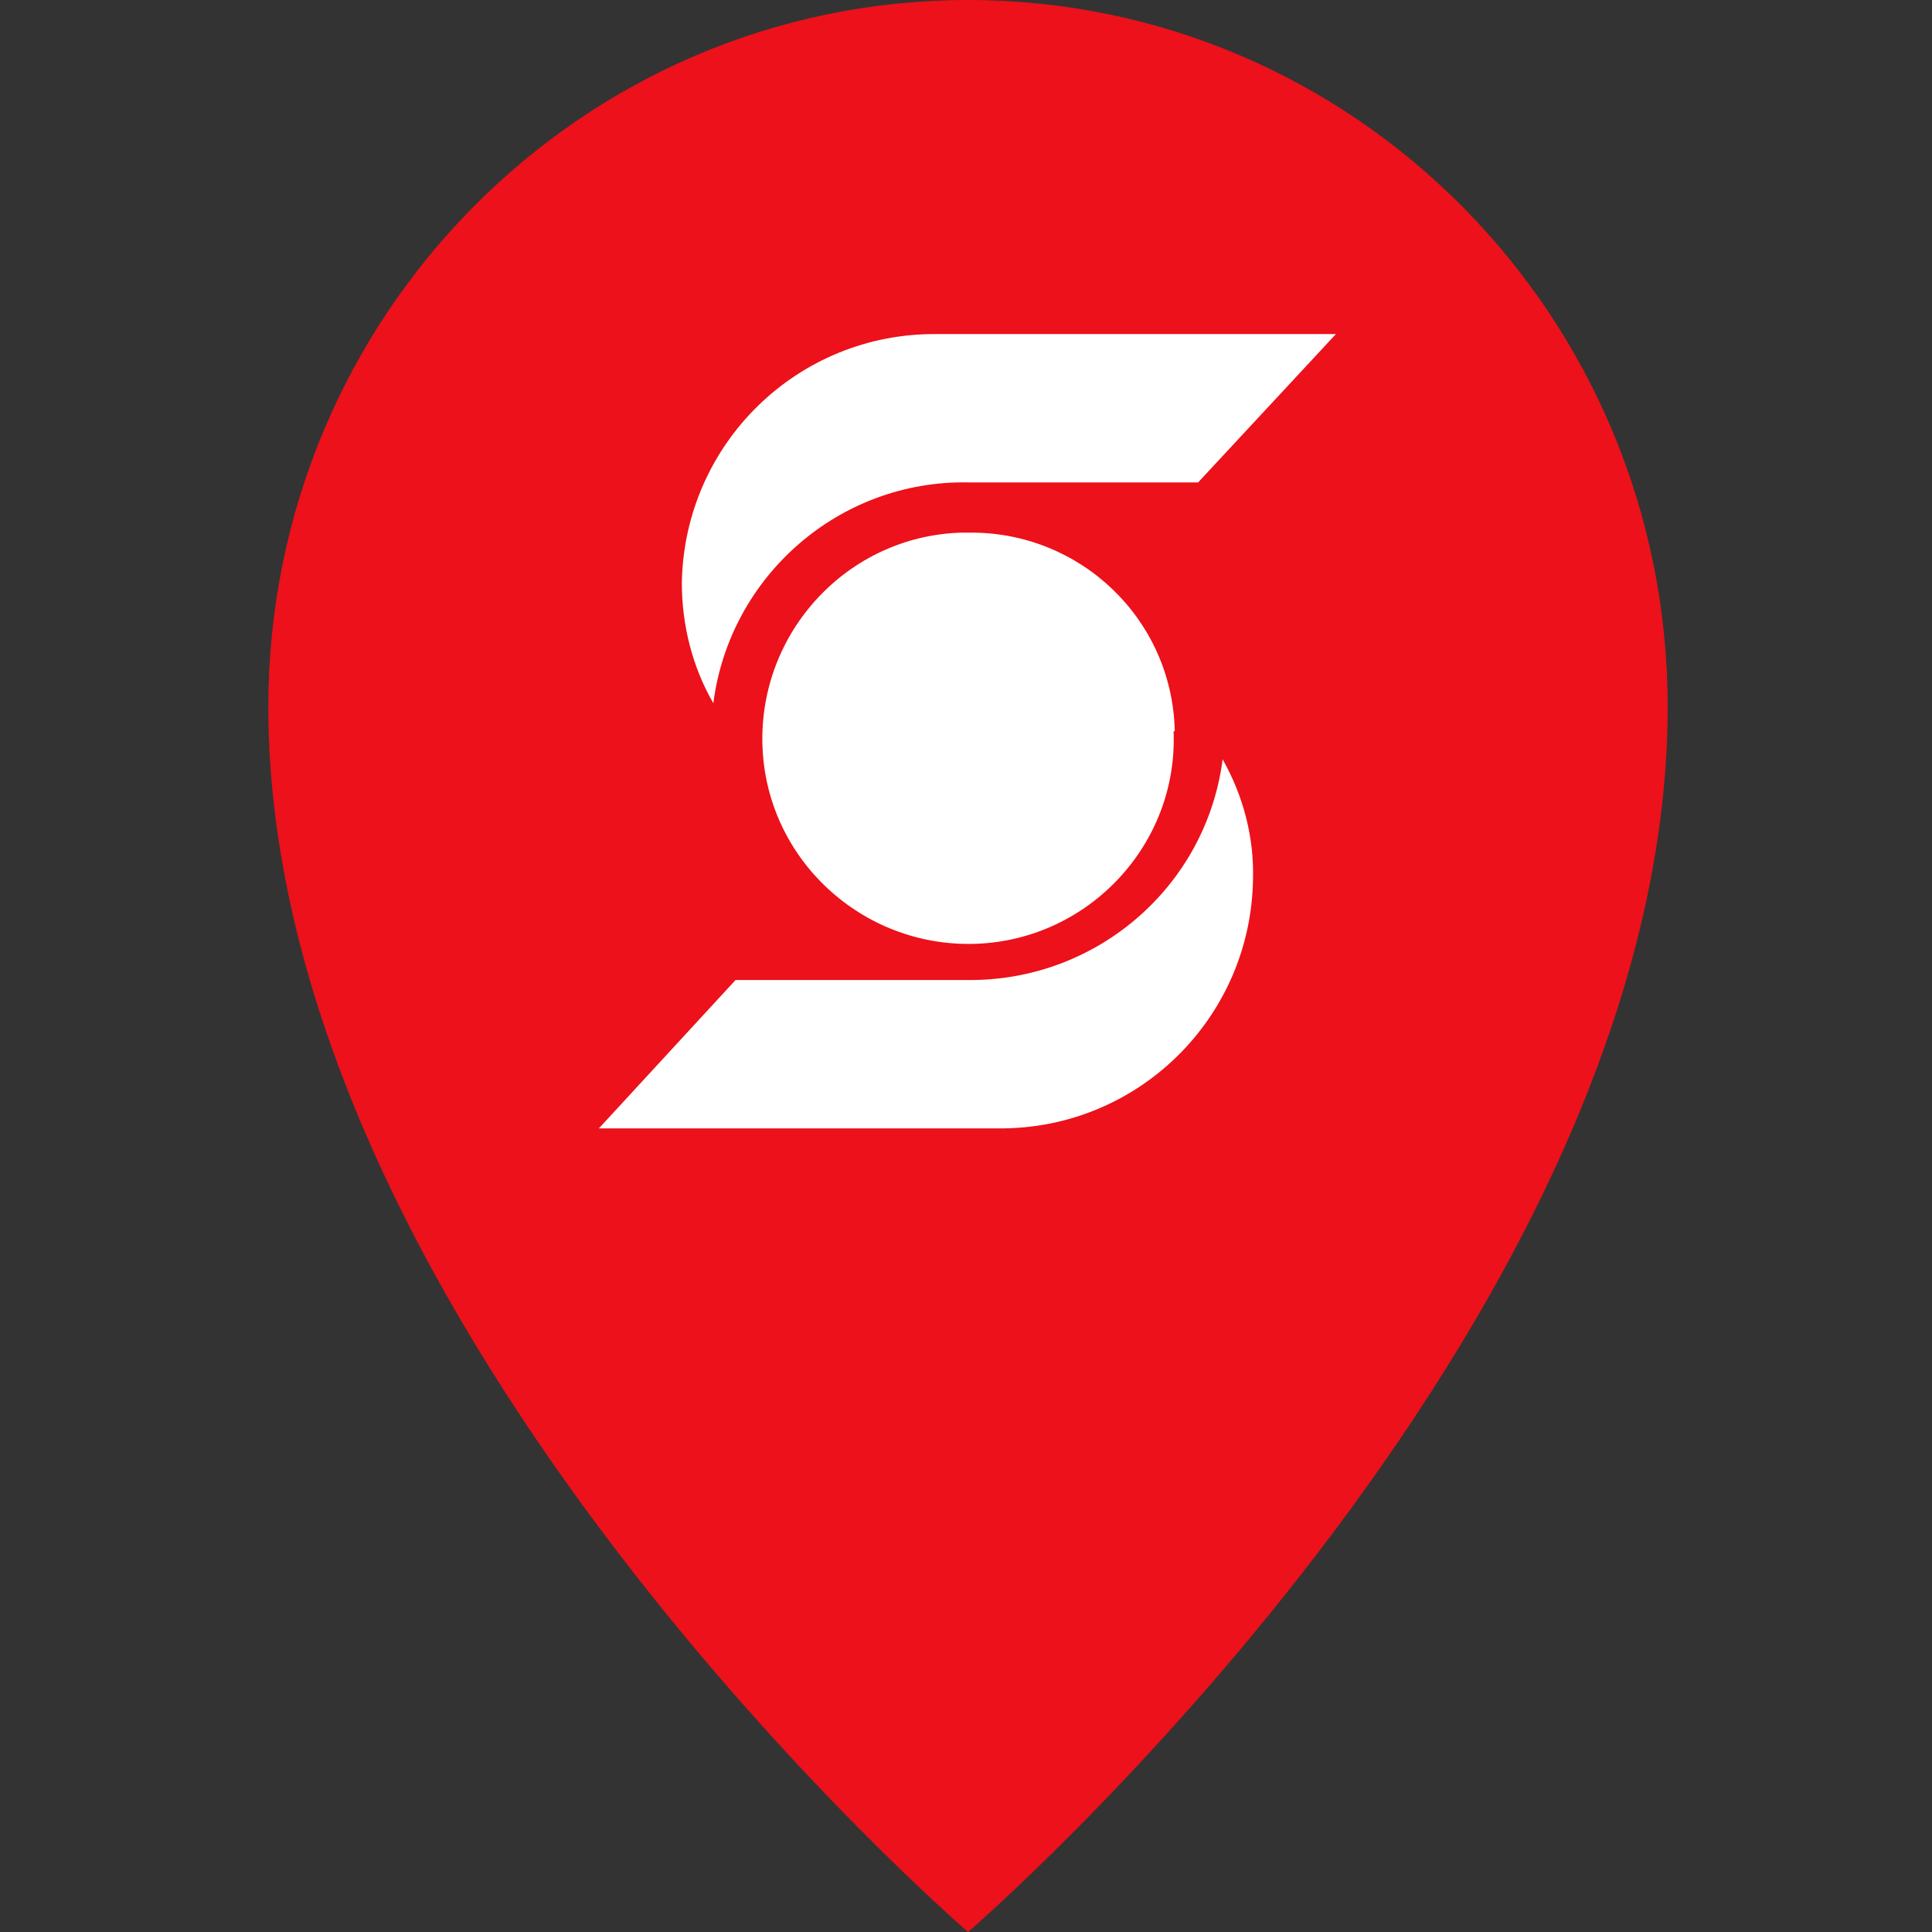 <svg width="36" height="36" viewBox="0 0 36 36" fill="none" xmlns="http://www.w3.org/2000/svg">
<rect x="0" y="0" width="36" height="36" fill="#333333" stroke="none"/>
<path d="M18.038 0C10.833 0 5 5.898 5 13.168C5 24.769 18.038 36 18.038 36C18.038 36 31.075 24.769 31.075 13.168C31.075 5.898 25.242 0 18.038 0Z" fill="#EC111A"/>
<path d="M22.347 8.989H18.037C15.643 8.946 13.597 10.73 13.292 13.103C12.901 12.428 12.705 11.645 12.705 10.861C12.748 8.271 14.86 6.203 17.45 6.225H24.893L22.325 8.989H22.347Z" fill="white"/>
<path d="M13.727 18.261H18.037C20.431 18.283 22.477 16.52 22.782 14.148C23.173 14.844 23.369 15.606 23.348 16.39C23.304 18.98 21.193 21.047 18.603 21.026H11.159L13.706 18.261H13.727Z" fill="white"/>
<path d="M21.868 13.625C21.955 15.737 20.279 17.521 18.168 17.587C16.056 17.652 14.272 15.998 14.207 13.887C14.141 11.775 15.795 9.991 17.907 9.925C17.95 9.925 17.994 9.925 18.059 9.925C20.127 9.903 21.846 11.536 21.89 13.625" fill="white"/>
</svg>
